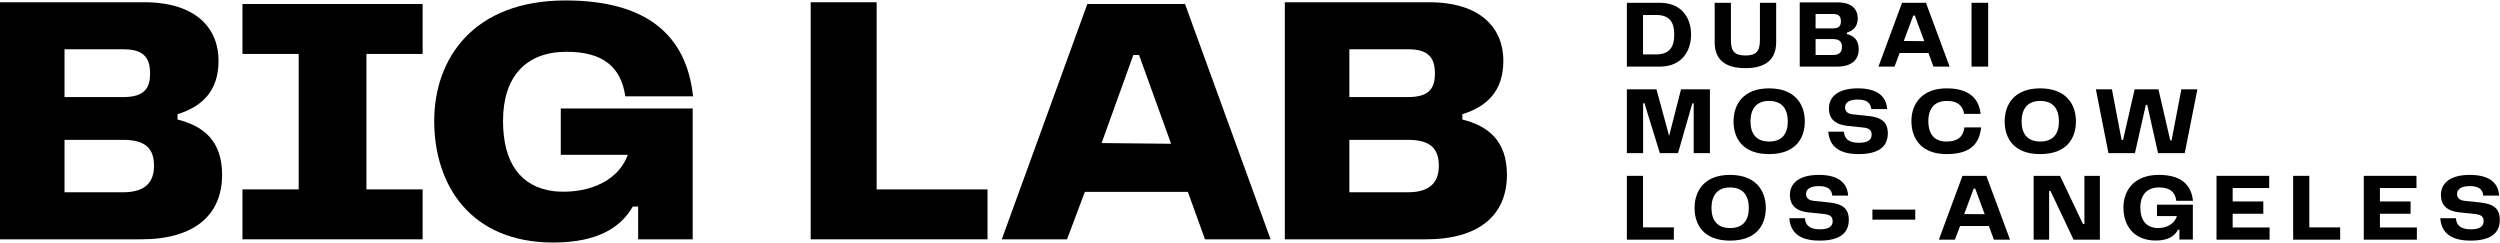 <svg xmlns="http://www.w3.org/2000/svg" width="4977" height="483" viewBox="0 0 4977 483" fill="none"><path d="M1259.77 411.133C1236.34 452.298 1190.21 482.816 1101.49 482.816C936.127 482.816 864.444 367.839 864.444 240.797C864.444 115.883 943.224 0.906 1125.63 0.906C1288.87 0.906 1366.94 71.17 1379.71 191.825H1244.86C1236.34 132.917 1200.15 103.108 1127.76 103.108C1047.56 103.108 1001.42 152.08 1001.42 240.797C1001.42 323.836 1036.2 372.098 1102.2 380.614C1156.85 386.292 1227.12 369.259 1249.83 308.221H1116.4V215.956H1379V476.429H1270.41V411.133H1259.77Z" fill="black"></path><path fill-rule="evenodd" clip-rule="evenodd" d="M2844.56 4.456C2948.89 4.456 2992.89 56.976 2992.89 120.852C2992.89 181.889 2959.54 212.408 2911.27 227.312V237.958C2962.38 250.734 2999.99 279.833 2999.99 347.967C2999.99 428.877 2943.92 476.429 2838.88 476.429H2557.83V4.456H2844.56ZM2686.29 382.744H2803.39C2847.4 382.744 2864.43 362.162 2864.43 330.224C2864.43 298.286 2850.24 278.413 2803.39 278.413H2686.29V382.744ZM2686.29 193.245H2803.39C2845.98 193.245 2856.62 174.792 2856.62 146.403C2856.62 114.464 2843.14 98.141 2804.1 98.141H2686.29V193.245Z" fill="black"></path><path fill-rule="evenodd" clip-rule="evenodd" d="M2364.82 382.034L2398.88 476.429H2529.48L2359.14 8.004H2164.67L1994.34 476.429H2124.22L2159.7 382.034H2364.82ZM2331.46 286.22L2193.06 284.801L2256.23 109.496H2267.58L2331.46 286.22Z" fill="black"></path><path d="M1745.22 4.512H1613.92V476.429H1965.95V377.066H1745.22V4.512Z" fill="black"></path><path d="M482.691 377.034H594.61V107.381H482.691L482.691 7.986H841.381V107.381H729.46V377.034H841.381V476.429H482.691L482.691 377.034Z" fill="black"></path><path fill-rule="evenodd" clip-rule="evenodd" d="M286.733 4.455C391.064 4.455 435.067 56.975 435.067 120.851C435.067 181.889 401.71 212.407 353.448 227.312V237.958C404.549 250.733 442.165 279.832 442.165 347.966C442.165 428.876 386.096 476.429 281.055 476.429H0V4.455H286.733ZM128.462 382.743H245.568C289.572 382.743 306.605 362.161 306.605 330.223C306.605 298.285 292.411 278.412 245.568 278.412H128.462V382.743ZM128.462 193.244H245.568C288.152 193.244 298.798 174.791 298.798 146.402C298.798 114.464 285.313 98.14 246.278 98.14H128.462V193.244Z" fill="black"></path><path fill-rule="evenodd" clip-rule="evenodd" d="M3658.55 4.776C3686.84 4.776 3698.39 18.828 3698.39 36.344C3698.39 52.899 3689.54 60.983 3676.64 65.025V67.72C3690.31 71.185 3700.32 79.27 3700.32 97.941C3700.32 119.692 3685.69 132.589 3657.39 132.589H3582.9V4.776H3658.55ZM3614.47 109.49H3648.92C3662.2 109.49 3667.01 103.331 3667.01 93.514C3667.01 83.697 3662.59 77.73 3648.54 77.73H3614.47V109.49ZM3614.47 56.556H3648.54C3661.24 56.556 3664.9 51.166 3664.9 42.504C3664.9 32.687 3660.86 27.875 3648.73 27.875H3614.47V56.556Z" fill="black"></path><path fill-rule="evenodd" clip-rule="evenodd" d="M3366.6 68.875C3366.6 35.382 3347.73 5.546 3304.23 5.546H3238.78V132.589H3304.23C3347.35 132.589 3366.6 102.368 3366.6 68.875ZM3296.72 108.335H3270.93V29.8H3296.72C3322.9 29.8 3333.1 42.889 3333.1 68.875C3333.1 94.669 3322.9 108.335 3296.72 108.335Z" fill="black"></path><path d="M3445.9 5.546H3413.57V84.082C3413.57 117.96 3433.59 135.669 3474.78 135.669C3515.78 135.669 3535.99 117.767 3535.99 84.082V5.546H3503.65V80.232C3503.65 103.331 3494.99 110.453 3474.78 110.453C3454.57 110.453 3445.9 103.331 3445.9 80.232V5.546Z" fill="black"></path><path fill-rule="evenodd" clip-rule="evenodd" d="M3839.15 105.448L3849.16 132.589H3881.3L3834.15 5.546H3786.6L3739.63 132.589H3771.59L3781.79 105.448H3839.15ZM3830.87 81.964L3790.07 81.579L3808.93 30.955H3812.01L3830.87 81.964Z" fill="black"></path><path d="M3924.94 5.546H3958.05V132.589H3924.94V5.546Z" fill="black"></path><path d="M3238.78 177.812V304.855H3271.12V205.53H3273.82L3304.42 304.855H3340.61L3369.1 205.723H3371.79V304.855H3404.13V177.812H3346.58L3322.9 270.592L3297.69 177.812H3238.78Z" fill="black"></path><path fill-rule="evenodd" clip-rule="evenodd" d="M3521.81 306.78C3470.6 306.78 3451.16 276.559 3451.16 241.718C3451.16 207.648 3470.6 175.887 3521.81 175.887C3573.59 175.887 3593.03 207.84 3593.03 241.718C3593.03 276.366 3573.59 306.78 3521.81 306.78ZM3484.85 241.718C3484.85 265.01 3495.43 281.756 3521.81 281.756C3548.95 281.756 3559.15 265.01 3559.15 241.718C3559.15 218.427 3548.95 200.911 3521.81 200.911C3495.43 200.911 3484.85 218.427 3484.85 241.718Z" fill="black"></path><path d="M3700.49 284.259C3679.51 284.259 3671.81 275.404 3670.84 262.122H3639.85C3641.39 286.953 3656.6 306.78 3699.72 306.78C3742.07 306.78 3758.24 290.418 3758.24 265.395C3758.24 242.681 3745.53 233.249 3717.04 230.554L3688.75 227.667C3677.2 226.512 3673.16 220.93 3673.16 213.807C3673.16 204.183 3681.62 198.216 3698.56 198.216C3715.5 198.216 3724.16 204.183 3725.32 217.08H3756.89C3755.35 192.441 3738.22 175.887 3698.56 175.887C3659.49 175.887 3641.01 192.441 3641.01 215.732C3641.01 237.099 3654.1 248.071 3677.97 250.573L3709.15 253.845C3720.51 255 3726.09 258.657 3726.09 268.089C3726.09 278.099 3718.97 284.259 3700.49 284.259Z" fill="black"></path><path d="M3944.02 253.653C3940.36 288.686 3920.15 306.78 3875.11 306.78C3826.41 306.78 3805.24 277.329 3805.24 240.948C3805.24 206.493 3826.6 175.887 3875.3 175.887C3918.42 175.887 3939.4 194.559 3943.06 226.704H3910.14C3907.26 209.38 3896.48 200.911 3875.69 200.911C3852.2 200.911 3838.92 215.155 3838.92 240.948C3838.92 267.512 3851.24 281.756 3874.92 281.756C3896.86 281.756 3908.41 272.902 3910.72 253.653H3944.02Z" fill="black"></path><path fill-rule="evenodd" clip-rule="evenodd" d="M3990.92 241.718C3990.92 276.559 4010.36 306.78 4061.57 306.78C4113.35 306.78 4132.79 276.366 4132.79 241.718C4132.79 207.84 4113.35 175.887 4061.57 175.887C4010.36 175.887 3990.92 207.648 3990.92 241.718ZM4061.57 281.756C4035.19 281.756 4024.61 265.01 4024.61 241.718C4024.61 218.427 4035.19 200.911 4061.57 200.911C4088.71 200.911 4098.91 218.427 4098.91 241.718C4098.91 265.01 4088.71 281.756 4061.57 281.756Z" fill="black"></path><path d="M4271.99 208.61L4250.24 304.855H4197.49L4172.47 177.812H4204.42L4223.67 278.676H4226.56L4249.66 177.812H4297.01L4320.5 279.446H4323.19L4342.63 177.812H4374.58L4349.37 304.855H4296.24L4274.68 208.61H4271.99Z" fill="black"></path><path d="M3270.93 350.078H3238.78V477.121H3332.33V452.674H3270.93V350.078Z" fill="black"></path><path fill-rule="evenodd" clip-rule="evenodd" d="M3444.17 479.046C3392.97 479.046 3373.53 448.825 3373.53 413.984C3373.53 379.914 3392.97 348.153 3444.17 348.153C3495.95 348.153 3515.39 380.106 3515.39 413.984C3515.39 448.632 3495.95 479.046 3444.17 479.046ZM3407.21 413.984C3407.21 437.275 3417.8 454.022 3444.17 454.022C3471.31 454.022 3481.51 437.275 3481.51 413.984C3481.51 390.693 3471.31 373.176 3444.17 373.176C3417.8 373.176 3407.21 390.693 3407.21 413.984Z" fill="black"></path><path d="M3622.85 456.524C3601.87 456.524 3594.17 447.67 3593.21 434.388H3562.22C3563.76 459.219 3578.97 479.046 3622.08 479.046C3664.43 479.046 3680.6 462.684 3680.6 437.66C3680.6 414.947 3667.9 405.515 3639.41 402.82L3611.11 399.932C3599.56 398.777 3595.52 393.195 3595.52 386.073C3595.52 376.449 3603.99 370.482 3620.93 370.482C3637.87 370.482 3646.53 376.449 3647.68 389.345H3679.25C3677.71 364.707 3660.58 348.153 3620.93 348.153C3581.85 348.153 3563.37 364.707 3563.37 387.998C3563.37 409.364 3576.46 420.336 3600.33 422.839L3631.52 426.111C3642.87 427.266 3648.45 430.923 3648.45 440.355C3648.45 450.365 3641.33 456.524 3622.85 456.524Z" fill="black"></path><path d="M3812.88 417.256V437.275H3727.6V417.256H3812.88Z" fill="black"></path><path fill-rule="evenodd" clip-rule="evenodd" d="M3959.42 449.98L3969.43 477.121H4001.57L3954.41 350.078H3906.87L3859.9 477.121H3891.85L3902.06 449.98H3959.42ZM3951.14 426.496L3910.33 426.111L3929.2 375.486H3932.28L3951.14 426.496Z" fill="black"></path><path d="M4048.59 477.121V350.078H4101.14L4146.76 445.937H4149.65V350.078H4180.45V477.121H4128.09L4082.09 380.106H4079.39V477.121H4048.59Z" fill="black"></path><path d="M4291.81 478.853C4317.22 478.853 4329.92 469.229 4335.89 457.294H4338.77V476.928H4365.53V407.439H4294.12V430.153H4333.77C4327.61 448.825 4308.94 455.177 4292.19 453.829C4271.79 451.712 4261.01 437.853 4261.01 413.214C4261.01 387.421 4274.68 373.176 4298.16 373.176C4319.33 373.176 4330.3 381.838 4332.61 399.74H4365.72C4362.45 367.017 4341.08 348.153 4297.77 348.153C4249.07 348.153 4227.32 378.566 4227.32 413.214C4227.32 448.44 4247.34 478.853 4291.81 478.853Z" fill="black"></path><path d="M4444.78 452.867H4518.31V477.121H4412.63V350.078H4517.54V374.331H4444.78V401.087H4505.8V425.533H4444.78V452.867Z" fill="black"></path><path d="M4597.38 350.078H4565.23V477.121H4658.78V452.674H4597.38V350.078Z" fill="black"></path><path d="M4737.95 452.867H4811.48V477.121H4705.8V350.078H4810.71V374.331H4737.95V401.087H4798.97V425.533H4737.95V452.867Z" fill="black"></path><path d="M4918.85 456.524C4897.87 456.524 4890.17 447.67 4889.2 434.388H4858.21C4859.75 459.219 4874.96 479.046 4918.08 479.046C4960.43 479.046 4976.59 462.684 4976.59 437.66C4976.59 414.947 4963.89 405.515 4935.4 402.82L4907.11 399.932C4895.56 398.777 4891.51 393.195 4891.51 386.073C4891.51 376.449 4899.98 370.482 4916.92 370.482C4933.86 370.482 4942.52 376.449 4943.68 389.345H4975.25C4973.71 364.707 4956.58 348.153 4916.92 348.153C4877.85 348.153 4859.37 364.707 4859.37 387.998C4859.37 409.364 4872.46 420.336 4896.33 422.839L4927.51 426.111C4938.87 427.266 4944.45 430.923 4944.45 440.355C4944.45 450.365 4937.33 456.524 4918.85 456.524Z" fill="black"></path></svg>